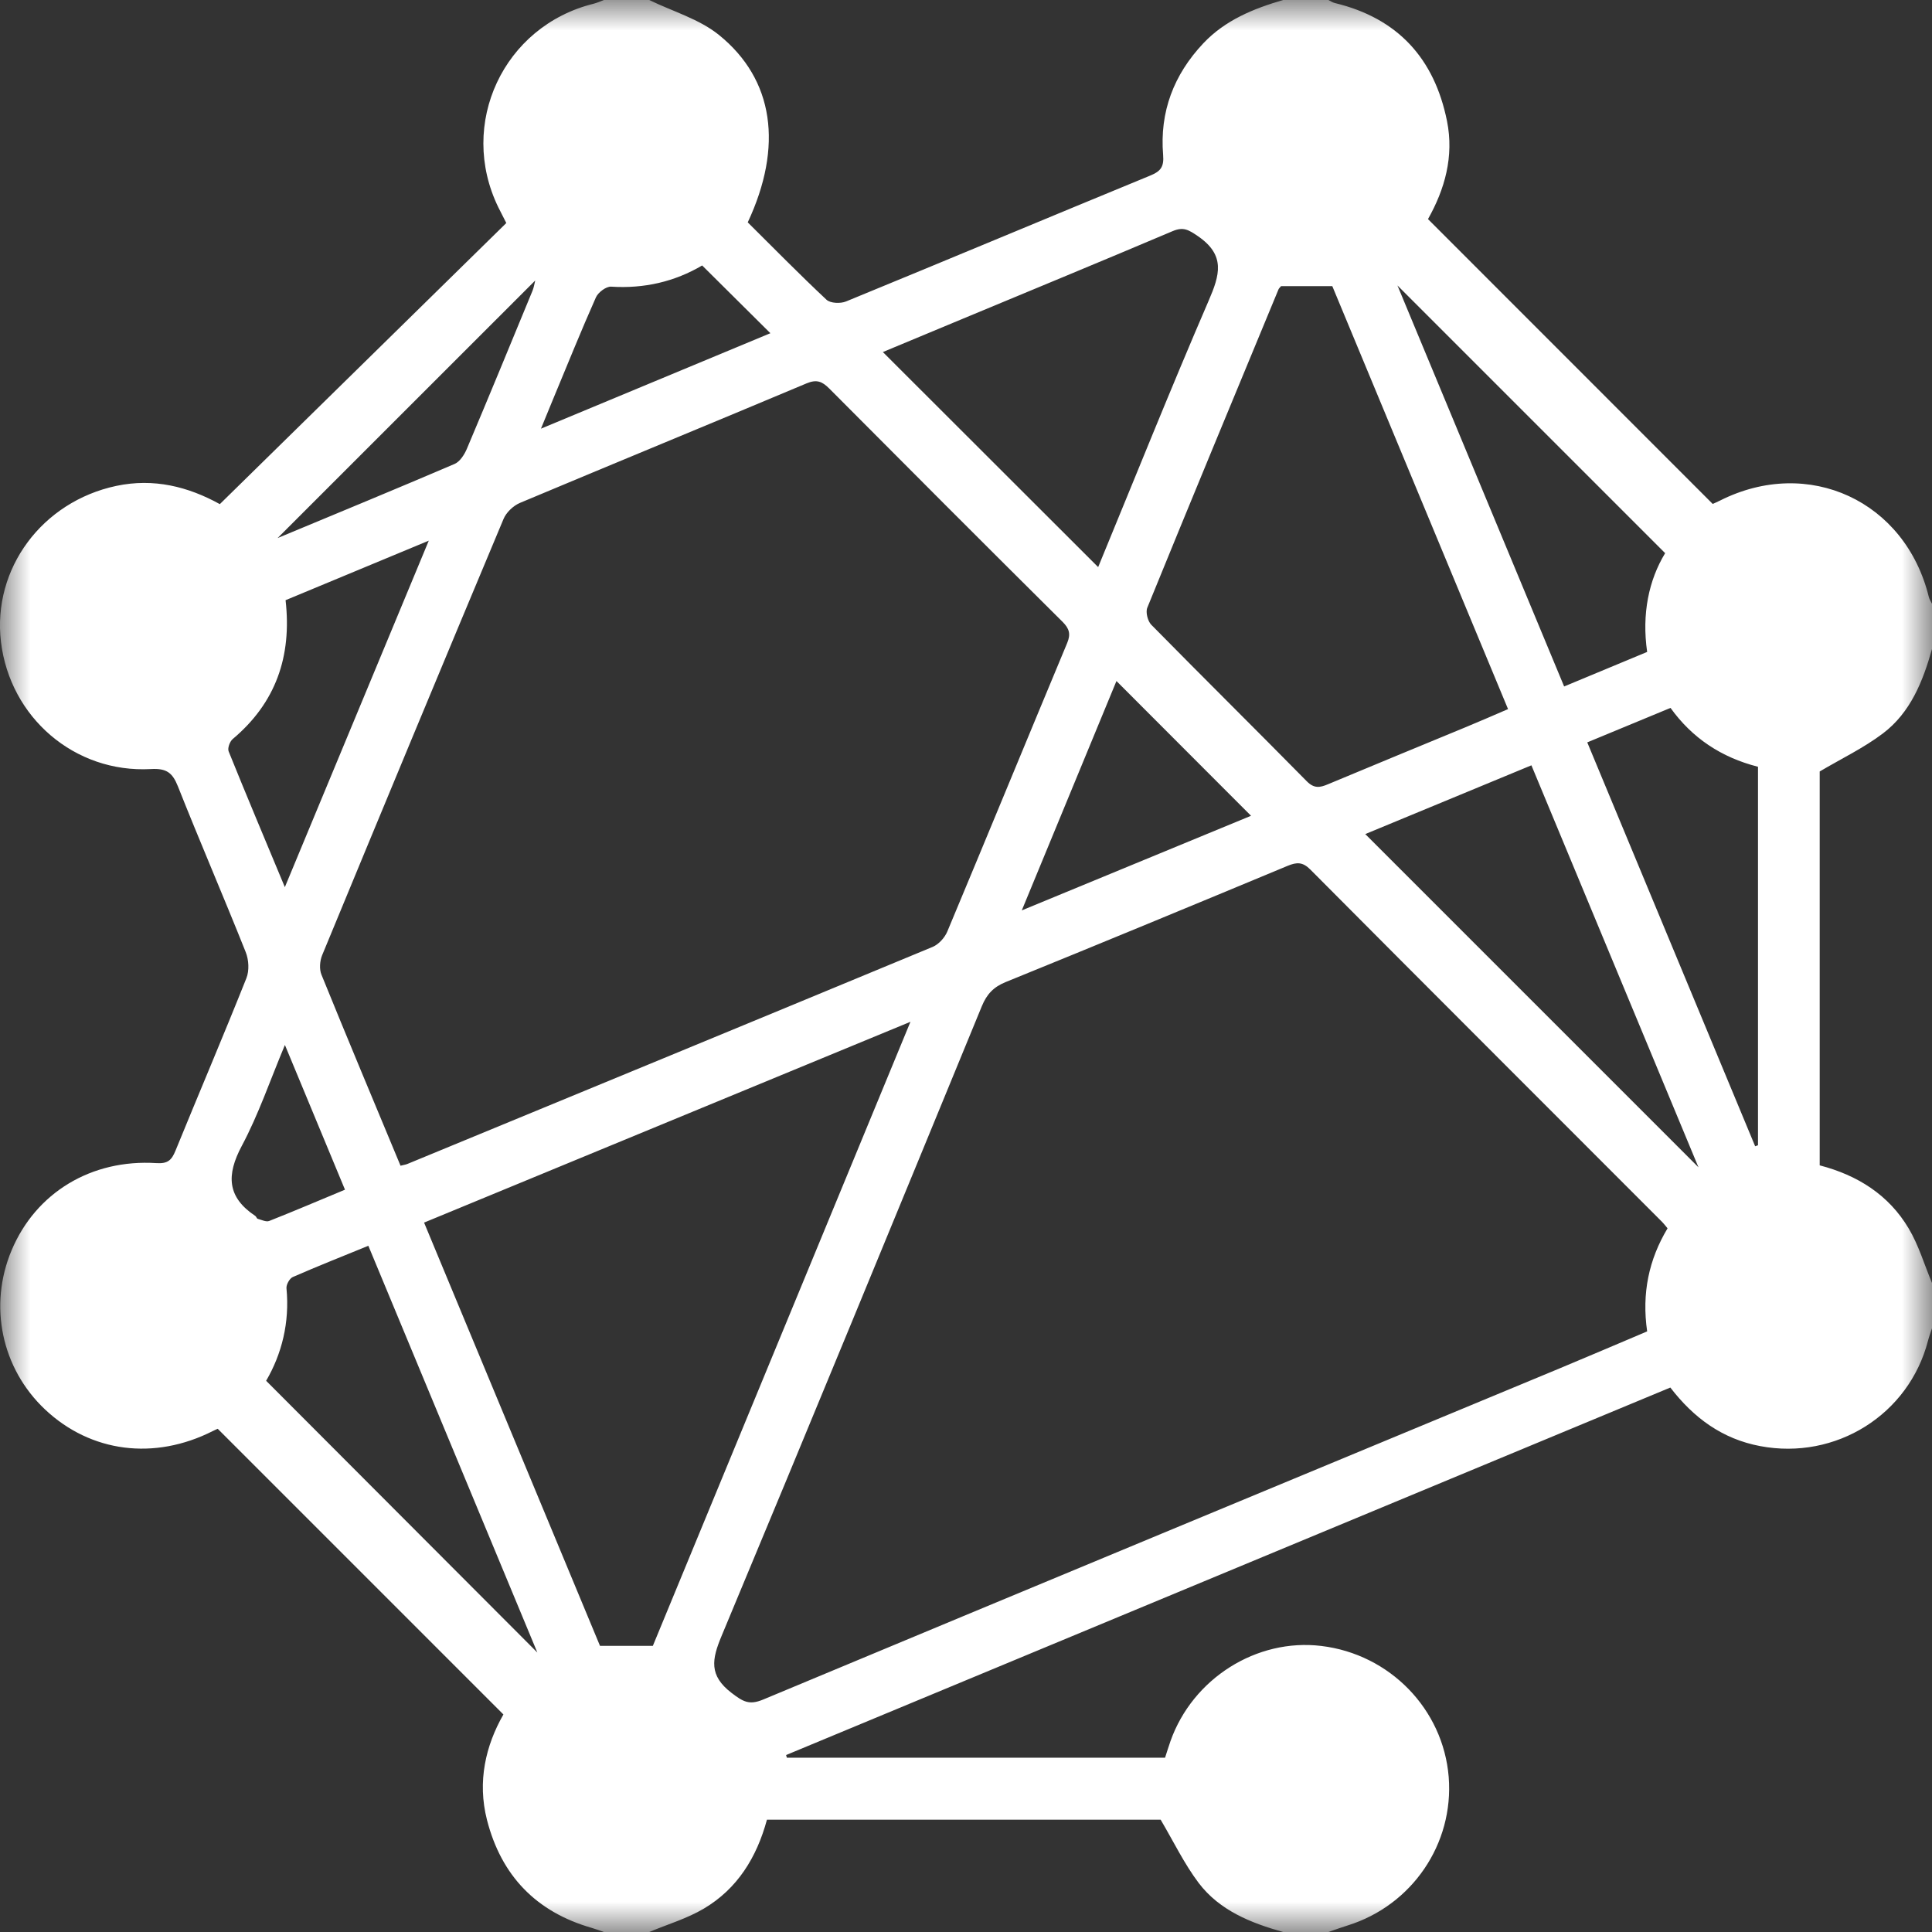 <?xml version="1.0" encoding="UTF-8"?>
<svg width="32px" height="32px" viewBox="0 0 32 32" version="1.1" xmlns="http://www.w3.org/2000/svg" xmlns:xlink="http://www.w3.org/1999/xlink">
    <rect x="0" y="0" width="32" height="32" fill="#333333" stroke="none"/>
    <title>Group 3</title>
    <defs>
        <polygon id="path-1" points="0 0 32 0 32 32 0 32"></polygon>
    </defs>
    <g id="V2" stroke="none" stroke-width="1" fill="none" fill-rule="evenodd">
        <g id="Landing-Page" transform="translate(-1200, -321)">
            <g id="Select-nodes" transform="translate(1121, 294)">
                <g id="Group-3" transform="translate(79, 27)">
                    <mask id="mask-2" fill="white">
                        <use xlink:href="#path-1"></use>
                    </mask>
                    <g id="Clip-2"></g>
                    <path d="M4.719,17.308 C4.471,17.9 4.281,18.462 4.005,18.979 C3.748,19.461 3.759,19.828 4.229,20.14 C4.245,20.151 4.252,20.182 4.268,20.187 C4.331,20.204 4.407,20.243 4.459,20.223 C4.871,20.06 5.279,19.886 5.714,19.705 C5.383,18.908 5.062,18.136 4.719,17.308 L4.719,17.308 Z M4.598,8.912 C5.621,8.486 6.578,8.092 7.53,7.684 C7.618,7.646 7.692,7.53 7.733,7.433 C8.101,6.563 8.46,5.689 8.82,4.816 C8.843,4.76 8.851,4.699 8.865,4.646 C7.455,6.055 6.053,7.457 4.598,8.912 L4.598,8.912 Z M11.63,4.397 C11.175,4.665 10.67,4.783 10.123,4.748 C10.041,4.742 9.907,4.842 9.87,4.926 C9.626,5.475 9.401,6.034 9.17,6.589 C9.109,6.736 9.049,6.882 8.96,7.1 C10.281,6.55 11.52,6.035 12.76,5.519 C12.374,5.136 12.015,4.779 11.63,4.397 L11.63,4.397 Z M18.492,11.28 C17.984,12.512 17.468,13.763 16.924,15.079 C18.241,14.536 19.491,14.019 20.721,13.512 C19.98,12.77 19.249,12.037 18.492,11.28 L18.492,11.28 Z M4.718,14.694 C5.522,12.759 6.296,10.895 7.102,8.955 C6.26,9.305 5.498,9.622 4.73,9.941 C4.836,10.874 4.567,11.643 3.853,12.242 C3.806,12.283 3.766,12.393 3.787,12.445 C4.082,13.176 4.388,13.902 4.718,14.694 L4.718,14.694 Z M27.58,9.162 C26.061,7.643 24.583,6.165 23.146,4.728 C24.045,6.891 24.972,9.121 25.907,11.37 C26.387,11.171 26.833,10.985 27.282,10.798 C27.191,10.166 27.31,9.607 27.58,9.162 L27.58,9.162 Z M8.9,27.371 C7.964,25.12 7.038,22.889 6.101,20.634 C5.67,20.81 5.256,20.974 4.849,21.152 C4.795,21.176 4.739,21.279 4.745,21.339 C4.8,21.907 4.665,22.431 4.408,22.87 C5.912,24.377 7.393,25.861 8.9,27.371 L8.9,27.371 Z M29.118,12.7 C28.511,12.546 28.027,12.224 27.669,11.725 C27.193,11.922 26.748,12.107 26.29,12.296 C27.229,14.554 28.15,16.77 29.071,18.986 C29.087,18.98 29.103,18.975 29.118,18.969 L29.118,12.7 Z M28.132,19.334 C27.211,17.119 26.29,14.901 25.365,12.676 C24.413,13.07 23.498,13.449 22.613,13.815 C24.458,15.66 26.292,17.493 28.132,19.334 L28.132,19.334 Z M18.189,9.393 C18.789,7.938 19.384,6.452 20.018,4.983 C20.204,4.554 20.302,4.228 19.842,3.912 C19.685,3.805 19.6,3.753 19.421,3.829 C18.263,4.32 17.101,4.799 15.941,5.282 C15.495,5.468 15.05,5.653 14.623,5.831 C15.821,7.027 17.004,8.209 18.189,9.393 L18.189,9.393 Z M21.219,4.739 C21.201,4.761 21.183,4.775 21.176,4.793 C20.449,6.549 19.72,8.305 19.003,10.065 C18.972,10.14 19.01,10.288 19.069,10.348 C19.923,11.216 20.789,12.072 21.643,12.939 C21.765,13.063 21.861,13.047 21.997,12.989 C22.753,12.672 23.512,12.361 24.27,12.047 C24.498,11.953 24.724,11.854 24.978,11.745 C23.998,9.385 23.028,7.051 22.067,4.739 L21.219,4.739 Z M15.08,16.924 C12.354,18.049 9.695,19.147 7.024,20.25 C8.011,22.624 8.975,24.945 9.938,27.261 L10.813,27.261 C12.226,23.837 13.64,20.413 15.08,16.924 L15.08,16.924 Z M6.634,19.308 C6.69,19.294 6.72,19.29 6.747,19.279 C9.649,18.082 12.55,16.886 15.449,15.683 C15.548,15.641 15.647,15.532 15.69,15.43 C16.356,13.838 17.012,12.242 17.676,10.65 C17.737,10.503 17.712,10.412 17.6,10.3 C16.307,9.016 15.02,7.727 13.735,6.435 C13.619,6.319 13.528,6.279 13.359,6.35 C11.778,7.015 10.192,7.666 8.611,8.33 C8.501,8.377 8.385,8.487 8.34,8.596 C7.331,11.002 6.331,13.412 5.335,15.823 C5.297,15.917 5.287,16.052 5.324,16.143 C5.75,17.192 6.188,18.236 6.634,19.308 L6.634,19.308 Z M27.62,20.345 C27.584,20.302 27.56,20.269 27.531,20.24 C25.588,18.295 23.643,16.353 21.704,14.403 C21.576,14.274 21.478,14.279 21.327,14.341 C19.773,14.988 18.217,15.632 16.657,16.266 C16.457,16.347 16.344,16.467 16.263,16.664 C14.832,20.144 13.401,23.625 11.951,27.098 C11.791,27.482 11.738,27.75 12.117,28.04 C12.306,28.184 12.407,28.247 12.64,28.15 C17.033,26.316 21.431,24.493 25.827,22.667 C26.313,22.465 26.797,22.257 27.282,22.052 C27.191,21.421 27.31,20.862 27.62,20.345 L27.62,20.345 Z M10.003,0 L10.753,0 C11.141,0.189 11.58,0.314 11.907,0.578 C12.822,1.317 12.973,2.427 12.385,3.683 C12.813,4.108 13.243,4.546 13.69,4.965 C13.754,5.024 13.921,5.031 14.013,4.993 C15.695,4.303 17.372,3.599 19.054,2.907 C19.227,2.836 19.281,2.761 19.265,2.566 C19.206,1.854 19.44,1.238 19.931,0.717 C20.294,0.333 20.76,0.144 21.252,0 L22.002,0 C22.038,0.018 22.073,0.042 22.112,0.051 C23.152,0.302 23.758,0.969 23.967,2.005 C24.085,2.592 23.93,3.136 23.652,3.629 C25.229,5.207 26.794,6.772 28.368,8.347 C28.398,8.333 28.445,8.313 28.491,8.29 C29.954,7.554 31.559,8.298 31.948,9.89 C31.958,9.929 31.982,9.963 32,10 L32,10.75 C31.849,11.286 31.644,11.802 31.187,12.148 C30.871,12.387 30.506,12.562 30.14,12.778 L30.14,19.302 C30.77,19.466 31.283,19.792 31.612,20.344 C31.779,20.623 31.873,20.947 32,21.25 L32,22 C31.978,22.068 31.952,22.136 31.934,22.206 C31.617,23.432 30.406,24.189 29.154,23.952 C28.527,23.834 28.054,23.486 27.666,22.982 C22.775,25.015 17.897,27.042 13.02,29.069 C13.025,29.084 13.029,29.099 13.033,29.113 L19.297,29.113 C19.329,29.016 19.356,28.926 19.387,28.838 C19.755,27.8 20.813,27.133 21.884,27.262 C23.019,27.398 23.904,28.309 23.995,29.432 C24.083,30.539 23.389,31.559 22.32,31.892 C22.213,31.925 22.108,31.964 22.002,32 L21.252,32 C20.715,31.85 20.2,31.643 19.854,31.188 C19.615,30.871 19.44,30.506 19.224,30.14 L12.703,30.14 C12.533,30.767 12.212,31.284 11.659,31.612 C11.379,31.778 11.057,31.873 10.753,32 L10.003,32 C9.936,31.977 9.87,31.952 9.801,31.932 C8.881,31.668 8.303,31.068 8.066,30.144 C7.903,29.506 8.045,28.909 8.338,28.397 L3.606,23.665 C3.6,23.668 3.561,23.684 3.524,23.703 C2.555,24.193 1.504,24.058 0.747,23.346 C0.025,22.666 -0.194,21.625 0.193,20.707 C0.593,19.756 1.512,19.195 2.593,19.265 C2.781,19.277 2.844,19.213 2.907,19.058 C3.296,18.105 3.7,17.158 4.081,16.202 C4.131,16.077 4.121,15.896 4.069,15.768 C3.703,14.85 3.311,13.943 2.947,13.025 C2.856,12.797 2.758,12.723 2.498,12.738 C1.236,12.807 0.166,11.884 0.016,10.631 C-0.128,9.419 0.697,8.309 1.926,8.048 C2.548,7.916 3.118,8.061 3.641,8.35 C5.239,6.782 6.819,5.232 8.386,3.694 C8.32,3.563 8.286,3.499 8.254,3.434 C7.58,2.053 8.339,0.431 9.831,0.062 C9.89,0.047 9.946,0.021 10.003,0 L10.003,0 Z" id="Fill-1" fill="#FFFFFF" mask="url(#mask-2)"></path>
                </g>
            </g>
        </g>
    </g>
</svg>